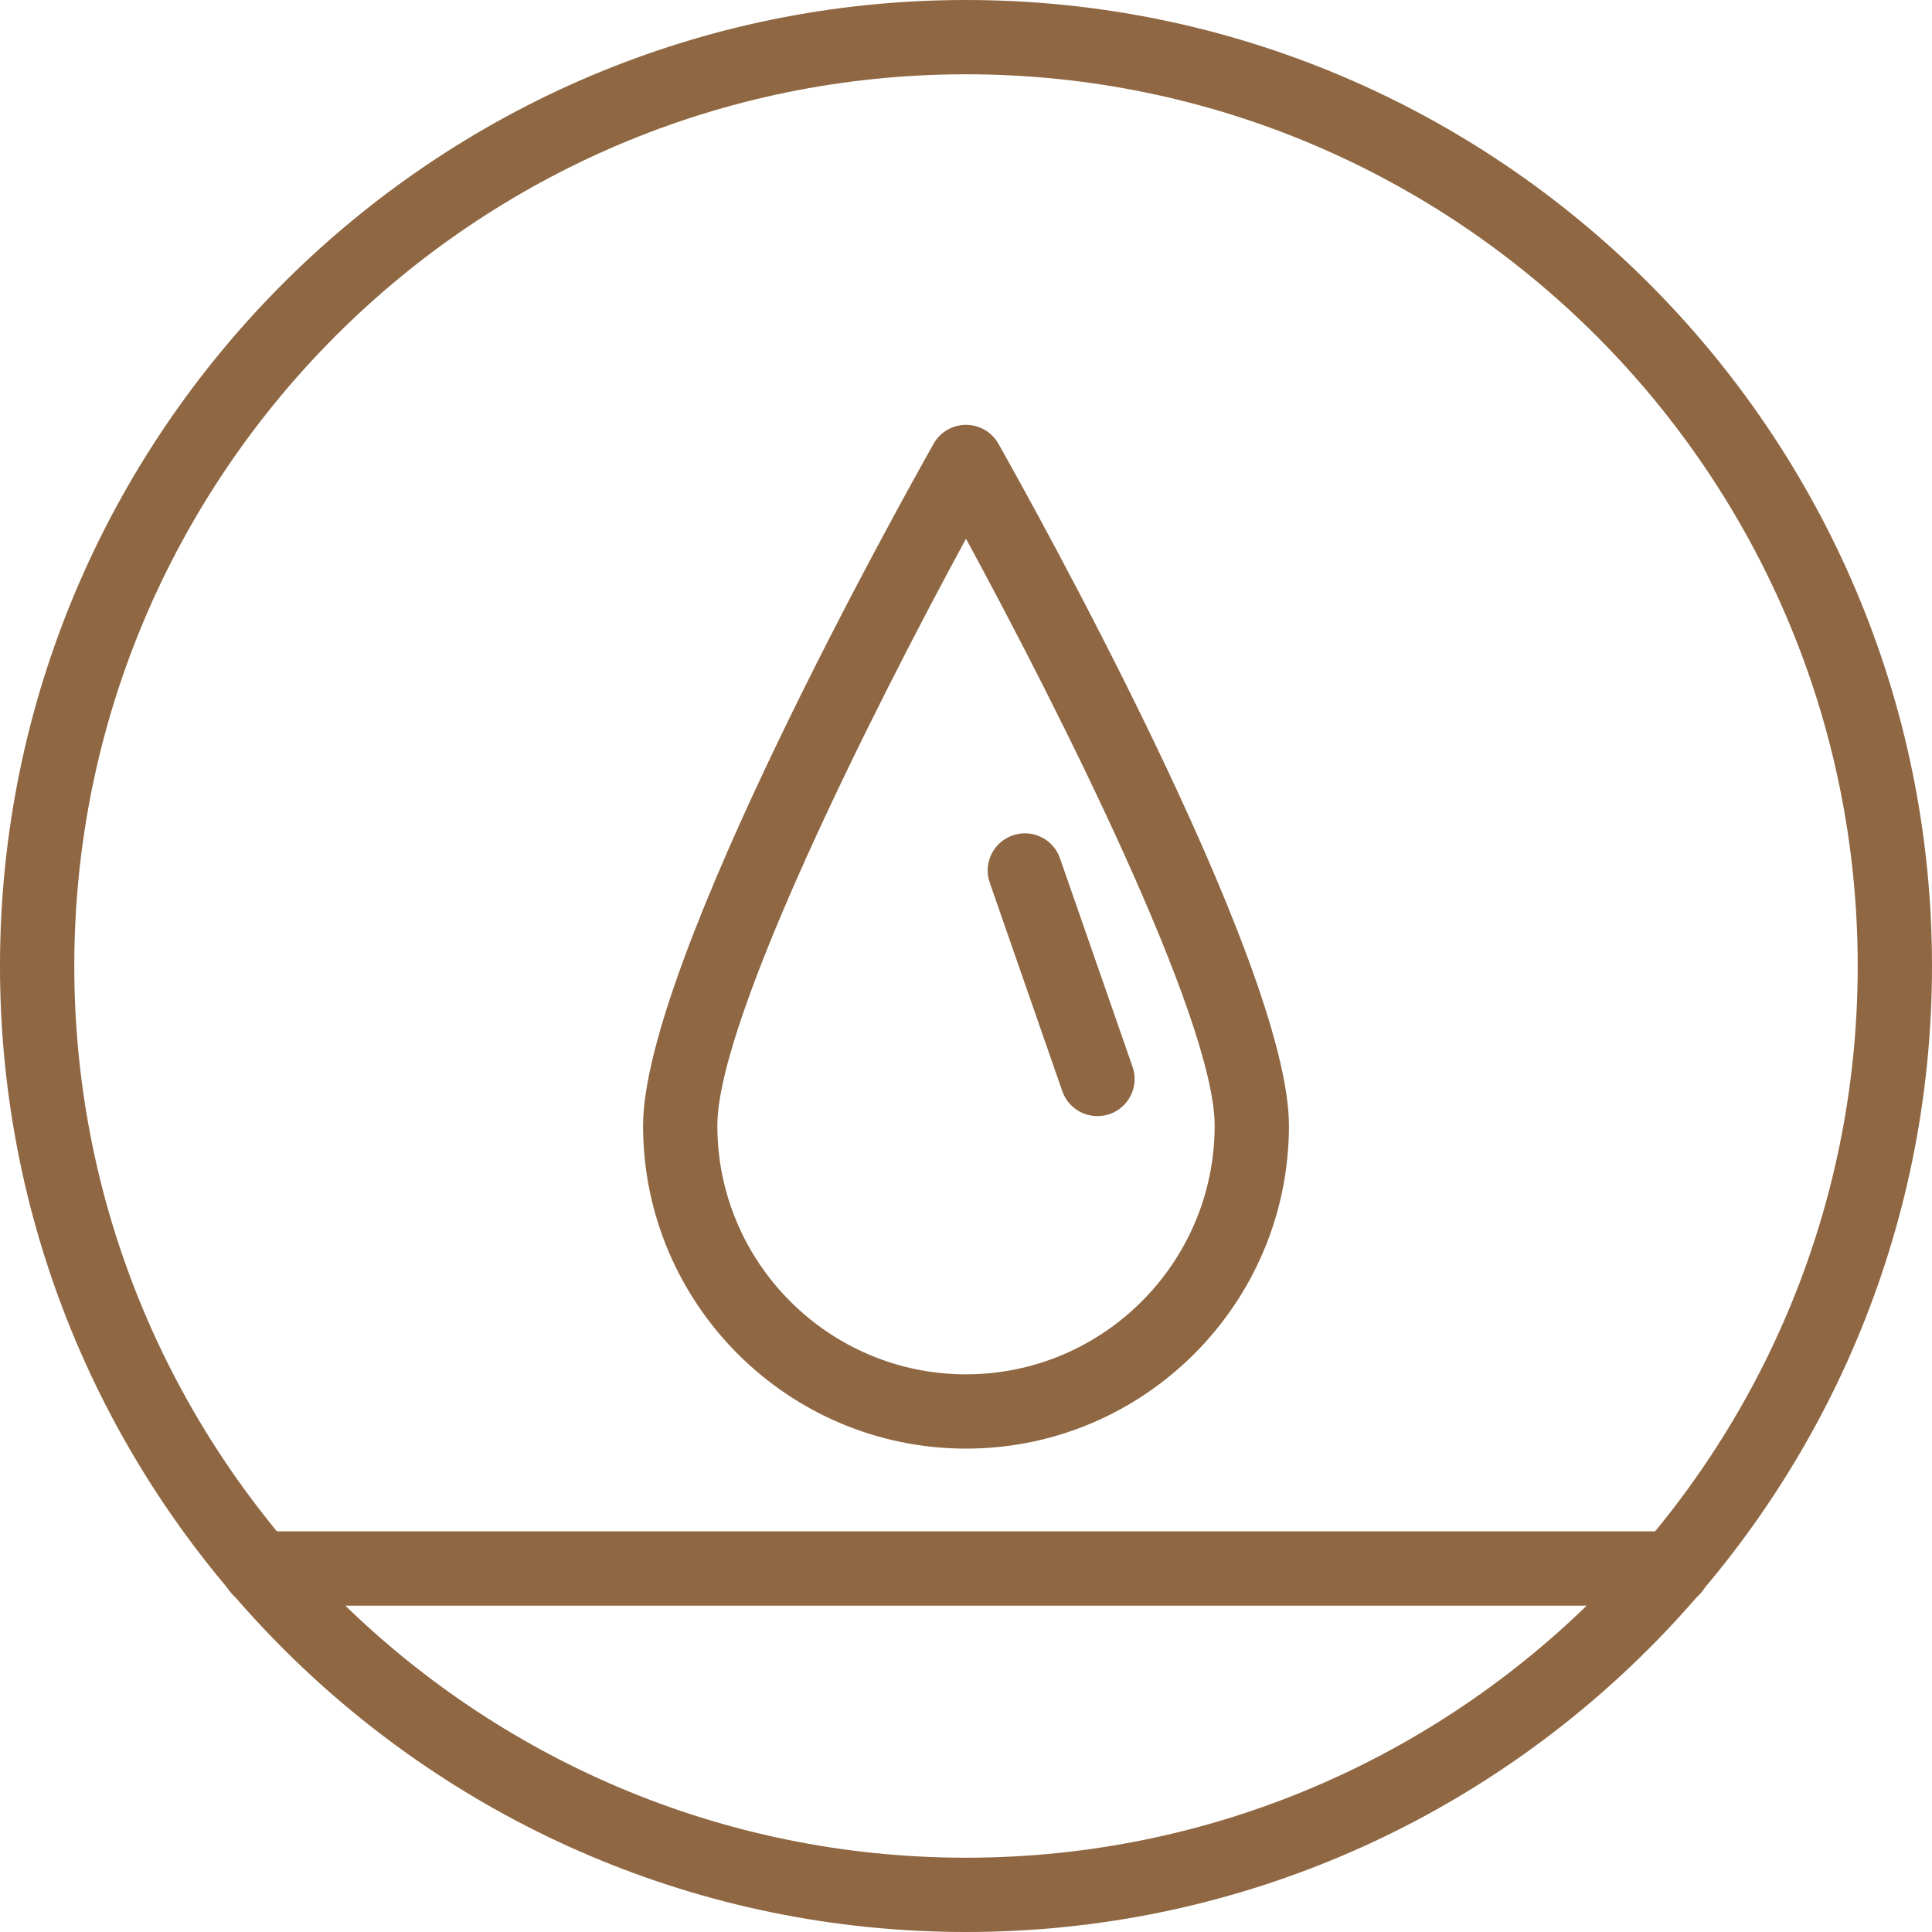 <?xml version="1.0" encoding="UTF-8"?>
<svg xmlns="http://www.w3.org/2000/svg" xmlns:xlink="http://www.w3.org/1999/xlink" version="1.1" id="Layer_1" x="0px" y="0px" viewBox="0 0 200 200" style="enable-background:new 0 0 200 200;" xml:space="preserve">
<style type="text/css">
	.st0{fill:#8F6742;}
</style>
<g>
	<g>
		<path class="st0" d="M100,200C44.86,200,0,155.14,0,100C0,44.86,44.86,0,100,0c55.14,0,100,44.86,100,100    C200,155.14,155.14,200,100,200z M100,7.69C49.1,7.69,7.69,49.1,7.69,100S49.1,192.31,100,192.31s92.31-41.41,92.31-92.31    S150.9,7.69,100,7.69z"></path>
	</g>
	<g>
		<path class="st0" d="M100,149.96c-18.44,0-33.43-15-33.43-33.43c0-16.87,27.01-65.15,30.08-70.6c0.68-1.21,1.96-1.95,3.35-1.95    l0,0c1.39,0,2.67,0.75,3.35,1.95c3.08,5.45,30.08,53.73,30.08,70.6C133.43,134.96,118.43,149.96,100,149.96z M100,55.77    c-9.41,17.31-25.74,49.67-25.74,60.76c0,14.19,11.55,25.74,25.74,25.74s25.74-11.55,25.74-25.74    C125.74,105.44,109.41,73.08,100,55.77z"></path>
	</g>
	<g>
		<path class="st0" d="M173.17,166.22H26.82c-2.12,0-3.85-1.72-3.85-3.85s1.72-3.85,3.85-3.85h146.36c2.13,0,3.85,1.72,3.85,3.85    S175.3,166.22,173.17,166.22z"></path>
	</g>
	<g>
		<path class="st0" d="M113.6,115.54c-1.59,0-3.08-1-3.63-2.58l-7.51-21.58c-0.7-2.01,0.36-4.2,2.37-4.9c2.02-0.7,4.2,0.36,4.9,2.37    l7.51,21.58c0.7,2.01-0.36,4.2-2.37,4.9C114.44,115.47,114.02,115.54,113.6,115.54z"></path>
	</g>
</g>
</svg>
